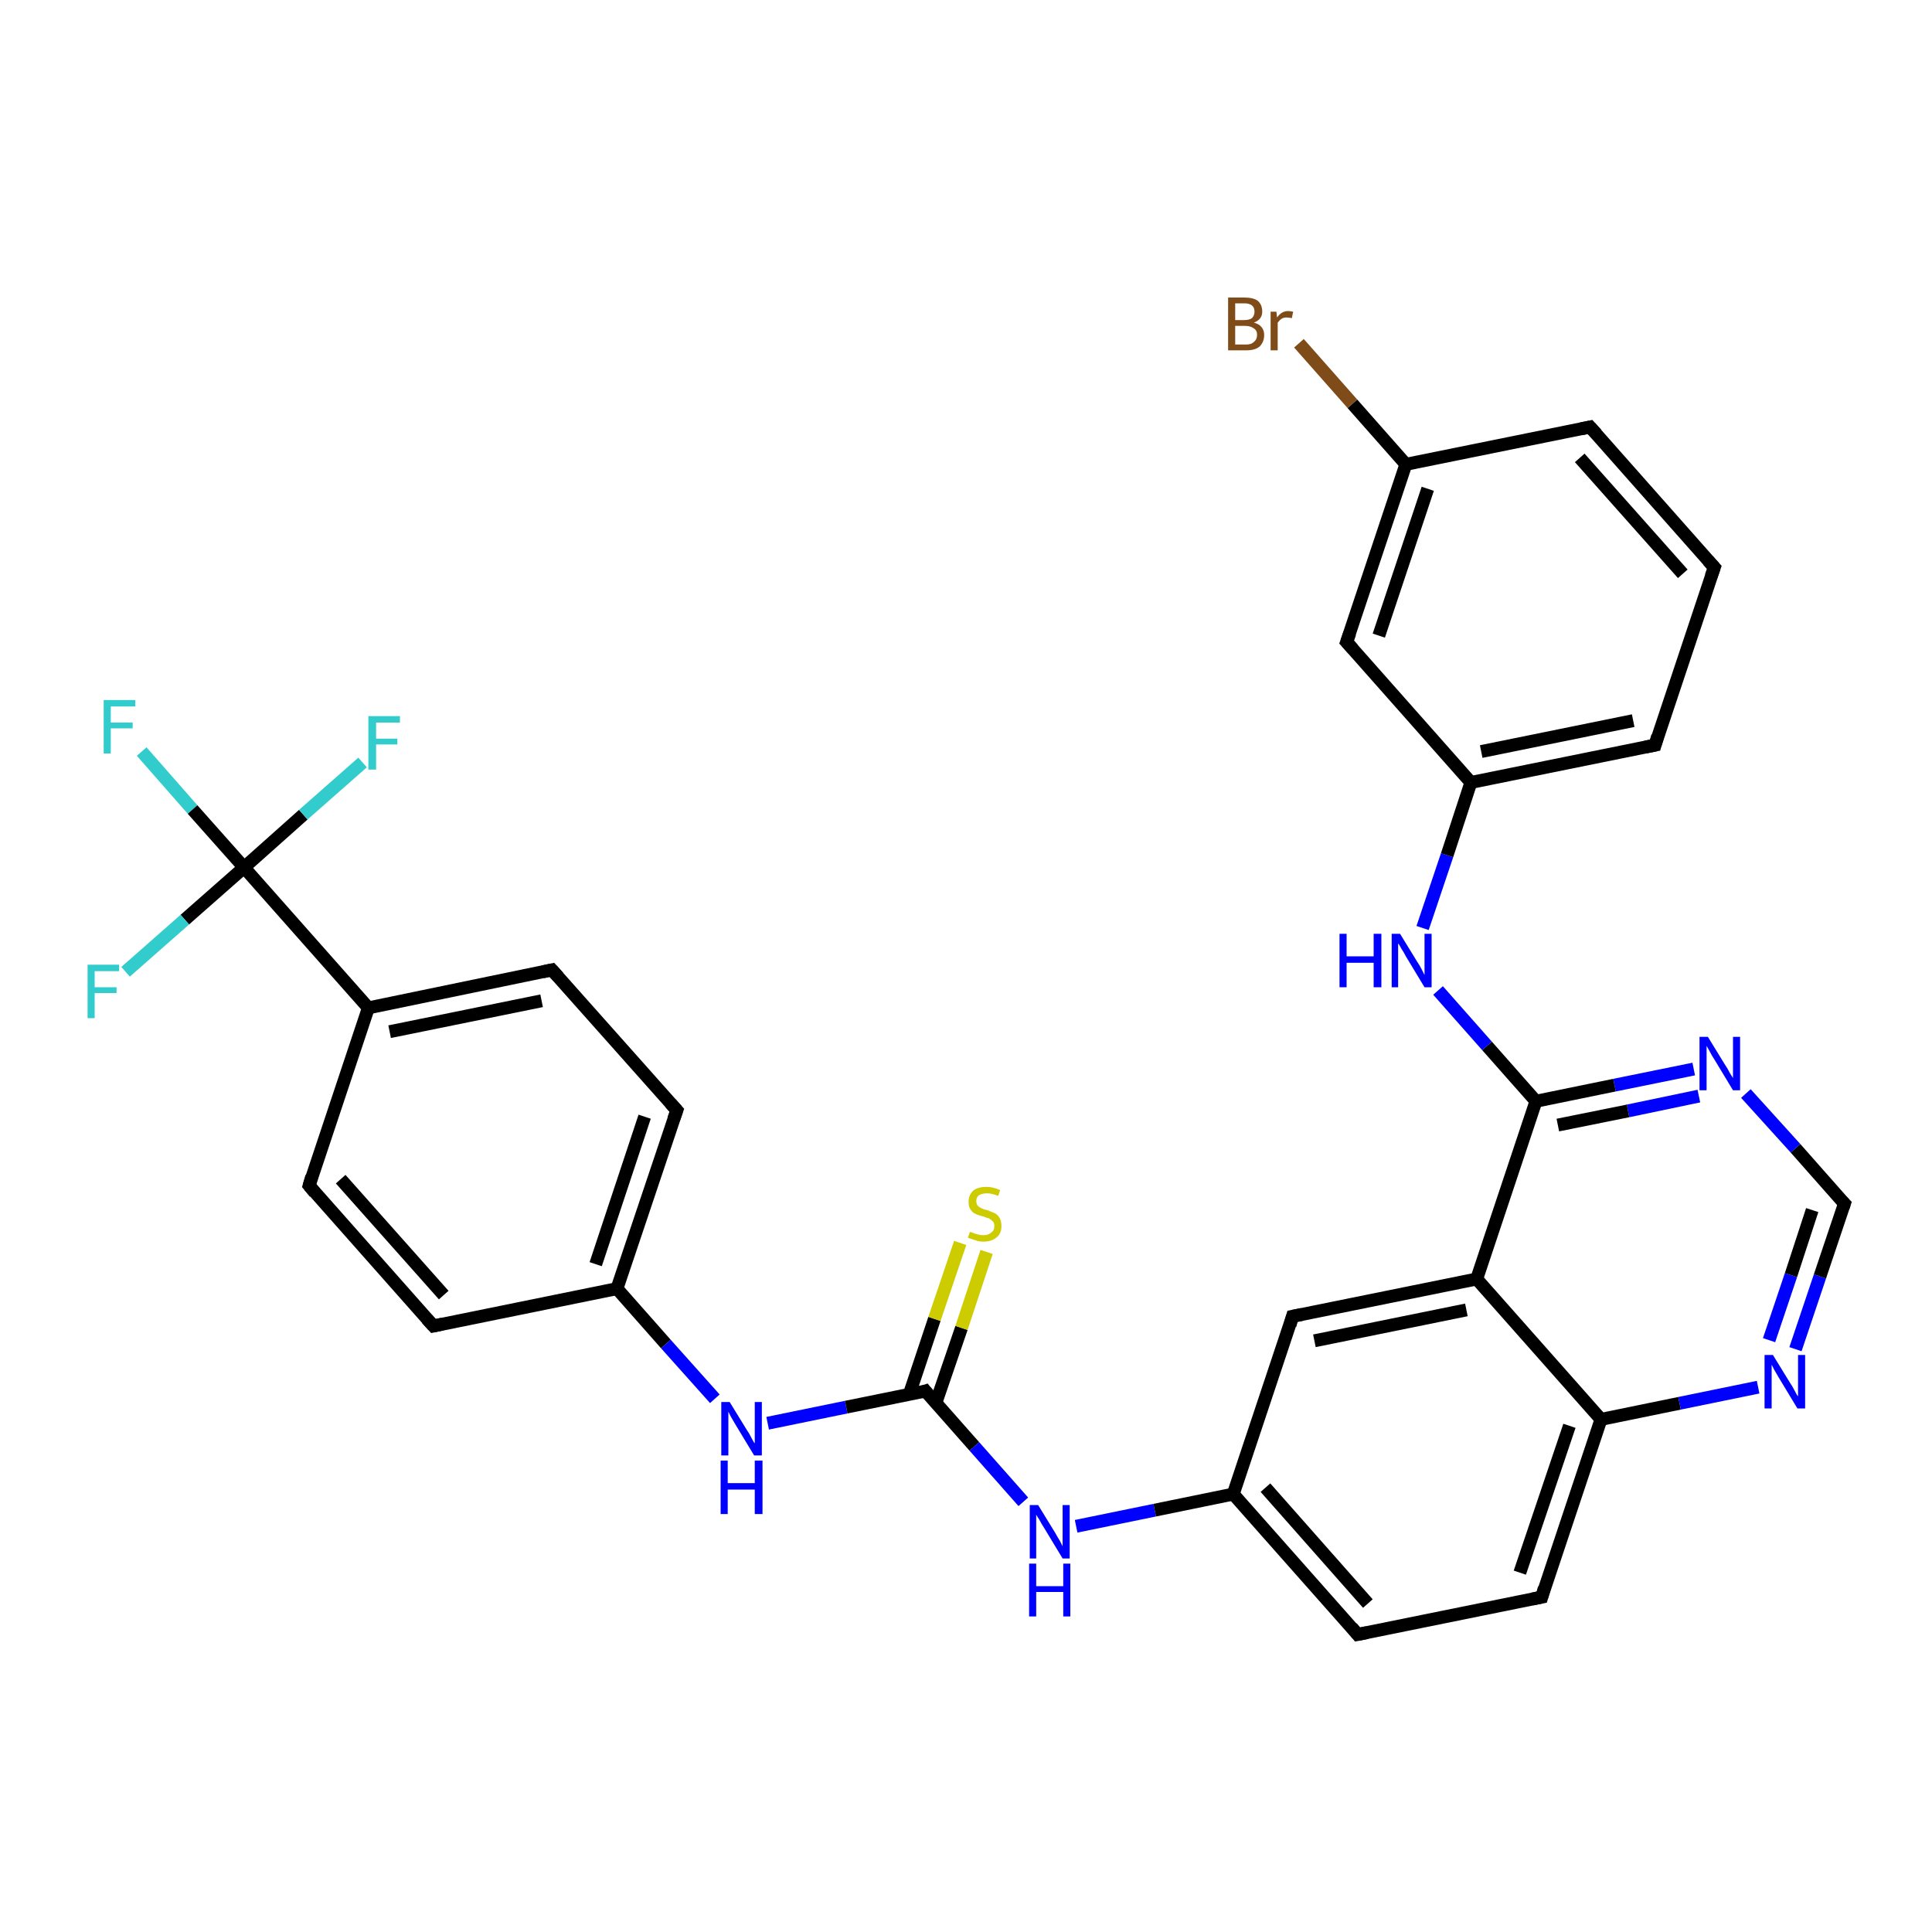 <?xml version='1.0' encoding='iso-8859-1'?>
<svg version='1.1' baseProfile='full'
              xmlns='http://www.w3.org/2000/svg'
                      xmlns:rdkit='http://www.rdkit.org/xml'
                      xmlns:xlink='http://www.w3.org/1999/xlink'
                  xml:space='preserve'
width='300px' height='300px' viewBox='0 0 300 300'>
<!-- END OF HEADER -->
<rect style='opacity:1.0;fill:#FFFFFF;stroke:none' width='300.0' height='300.0' x='0.0' y='0.0'> </rect>
<path class='bond-0 atom-0 atom-1' d='M 22.0,116.7 L 29.9,125.7' style='fill:none;fill-rule:evenodd;stroke:#33CCCC;stroke-width:2.0px;stroke-linecap:butt;stroke-linejoin:miter;stroke-opacity:1' />
<path class='bond-0 atom-0 atom-1' d='M 29.9,125.7 L 37.9,134.7' style='fill:none;fill-rule:evenodd;stroke:#000000;stroke-width:2.0px;stroke-linecap:butt;stroke-linejoin:miter;stroke-opacity:1' />
<path class='bond-1 atom-1 atom-2' d='M 37.9,134.7 L 47.1,126.5' style='fill:none;fill-rule:evenodd;stroke:#000000;stroke-width:2.0px;stroke-linecap:butt;stroke-linejoin:miter;stroke-opacity:1' />
<path class='bond-1 atom-1 atom-2' d='M 47.1,126.5 L 56.3,118.4' style='fill:none;fill-rule:evenodd;stroke:#33CCCC;stroke-width:2.0px;stroke-linecap:butt;stroke-linejoin:miter;stroke-opacity:1' />
<path class='bond-2 atom-1 atom-3' d='M 37.9,134.7 L 28.7,142.8' style='fill:none;fill-rule:evenodd;stroke:#000000;stroke-width:2.0px;stroke-linecap:butt;stroke-linejoin:miter;stroke-opacity:1' />
<path class='bond-2 atom-1 atom-3' d='M 28.7,142.8 L 19.5,150.9' style='fill:none;fill-rule:evenodd;stroke:#33CCCC;stroke-width:2.0px;stroke-linecap:butt;stroke-linejoin:miter;stroke-opacity:1' />
<path class='bond-3 atom-1 atom-4' d='M 37.9,134.7 L 57.2,156.5' style='fill:none;fill-rule:evenodd;stroke:#000000;stroke-width:2.0px;stroke-linecap:butt;stroke-linejoin:miter;stroke-opacity:1' />
<path class='bond-4 atom-4 atom-5' d='M 57.2,156.5 L 85.7,150.6' style='fill:none;fill-rule:evenodd;stroke:#000000;stroke-width:2.0px;stroke-linecap:butt;stroke-linejoin:miter;stroke-opacity:1' />
<path class='bond-4 atom-4 atom-5' d='M 60.5,160.2 L 84.1,155.4' style='fill:none;fill-rule:evenodd;stroke:#000000;stroke-width:2.0px;stroke-linecap:butt;stroke-linejoin:miter;stroke-opacity:1' />
<path class='bond-5 atom-5 atom-6' d='M 85.7,150.6 L 105.1,172.4' style='fill:none;fill-rule:evenodd;stroke:#000000;stroke-width:2.0px;stroke-linecap:butt;stroke-linejoin:miter;stroke-opacity:1' />
<path class='bond-6 atom-6 atom-7' d='M 105.1,172.4 L 95.8,200.1' style='fill:none;fill-rule:evenodd;stroke:#000000;stroke-width:2.0px;stroke-linecap:butt;stroke-linejoin:miter;stroke-opacity:1' />
<path class='bond-6 atom-6 atom-7' d='M 100.1,173.4 L 92.5,196.3' style='fill:none;fill-rule:evenodd;stroke:#000000;stroke-width:2.0px;stroke-linecap:butt;stroke-linejoin:miter;stroke-opacity:1' />
<path class='bond-7 atom-7 atom-8' d='M 95.8,200.1 L 103.4,208.7' style='fill:none;fill-rule:evenodd;stroke:#000000;stroke-width:2.0px;stroke-linecap:butt;stroke-linejoin:miter;stroke-opacity:1' />
<path class='bond-7 atom-7 atom-8' d='M 103.4,208.7 L 111.0,217.2' style='fill:none;fill-rule:evenodd;stroke:#0000FF;stroke-width:2.0px;stroke-linecap:butt;stroke-linejoin:miter;stroke-opacity:1' />
<path class='bond-8 atom-8 atom-9' d='M 119.2,221.0 L 131.4,218.5' style='fill:none;fill-rule:evenodd;stroke:#0000FF;stroke-width:2.0px;stroke-linecap:butt;stroke-linejoin:miter;stroke-opacity:1' />
<path class='bond-8 atom-8 atom-9' d='M 131.4,218.5 L 143.7,216.0' style='fill:none;fill-rule:evenodd;stroke:#000000;stroke-width:2.0px;stroke-linecap:butt;stroke-linejoin:miter;stroke-opacity:1' />
<path class='bond-9 atom-9 atom-10' d='M 145.3,217.9 L 149.3,206.2' style='fill:none;fill-rule:evenodd;stroke:#000000;stroke-width:2.0px;stroke-linecap:butt;stroke-linejoin:miter;stroke-opacity:1' />
<path class='bond-9 atom-9 atom-10' d='M 149.3,206.2 L 153.2,194.4' style='fill:none;fill-rule:evenodd;stroke:#CCCC00;stroke-width:2.0px;stroke-linecap:butt;stroke-linejoin:miter;stroke-opacity:1' />
<path class='bond-9 atom-9 atom-10' d='M 141.2,216.5 L 145.1,204.8' style='fill:none;fill-rule:evenodd;stroke:#000000;stroke-width:2.0px;stroke-linecap:butt;stroke-linejoin:miter;stroke-opacity:1' />
<path class='bond-9 atom-9 atom-10' d='M 145.1,204.8 L 149.1,193.0' style='fill:none;fill-rule:evenodd;stroke:#CCCC00;stroke-width:2.0px;stroke-linecap:butt;stroke-linejoin:miter;stroke-opacity:1' />
<path class='bond-10 atom-9 atom-11' d='M 143.7,216.0 L 151.3,224.6' style='fill:none;fill-rule:evenodd;stroke:#000000;stroke-width:2.0px;stroke-linecap:butt;stroke-linejoin:miter;stroke-opacity:1' />
<path class='bond-10 atom-9 atom-11' d='M 151.3,224.6 L 158.9,233.2' style='fill:none;fill-rule:evenodd;stroke:#0000FF;stroke-width:2.0px;stroke-linecap:butt;stroke-linejoin:miter;stroke-opacity:1' />
<path class='bond-11 atom-11 atom-12' d='M 167.1,237.0 L 179.3,234.5' style='fill:none;fill-rule:evenodd;stroke:#0000FF;stroke-width:2.0px;stroke-linecap:butt;stroke-linejoin:miter;stroke-opacity:1' />
<path class='bond-11 atom-11 atom-12' d='M 179.3,234.5 L 191.5,232.0' style='fill:none;fill-rule:evenodd;stroke:#000000;stroke-width:2.0px;stroke-linecap:butt;stroke-linejoin:miter;stroke-opacity:1' />
<path class='bond-12 atom-12 atom-13' d='M 191.5,232.0 L 210.8,253.8' style='fill:none;fill-rule:evenodd;stroke:#000000;stroke-width:2.0px;stroke-linecap:butt;stroke-linejoin:miter;stroke-opacity:1' />
<path class='bond-12 atom-12 atom-13' d='M 196.5,231.0 L 212.4,249.0' style='fill:none;fill-rule:evenodd;stroke:#000000;stroke-width:2.0px;stroke-linecap:butt;stroke-linejoin:miter;stroke-opacity:1' />
<path class='bond-13 atom-13 atom-14' d='M 210.8,253.8 L 239.4,248.0' style='fill:none;fill-rule:evenodd;stroke:#000000;stroke-width:2.0px;stroke-linecap:butt;stroke-linejoin:miter;stroke-opacity:1' />
<path class='bond-14 atom-14 atom-15' d='M 239.4,248.0 L 248.6,220.4' style='fill:none;fill-rule:evenodd;stroke:#000000;stroke-width:2.0px;stroke-linecap:butt;stroke-linejoin:miter;stroke-opacity:1' />
<path class='bond-14 atom-14 atom-15' d='M 236.0,244.2 L 243.7,221.4' style='fill:none;fill-rule:evenodd;stroke:#000000;stroke-width:2.0px;stroke-linecap:butt;stroke-linejoin:miter;stroke-opacity:1' />
<path class='bond-15 atom-15 atom-16' d='M 248.6,220.4 L 260.8,217.9' style='fill:none;fill-rule:evenodd;stroke:#000000;stroke-width:2.0px;stroke-linecap:butt;stroke-linejoin:miter;stroke-opacity:1' />
<path class='bond-15 atom-15 atom-16' d='M 260.8,217.9 L 273.0,215.4' style='fill:none;fill-rule:evenodd;stroke:#0000FF;stroke-width:2.0px;stroke-linecap:butt;stroke-linejoin:miter;stroke-opacity:1' />
<path class='bond-16 atom-16 atom-17' d='M 278.8,209.5 L 282.6,198.2' style='fill:none;fill-rule:evenodd;stroke:#0000FF;stroke-width:2.0px;stroke-linecap:butt;stroke-linejoin:miter;stroke-opacity:1' />
<path class='bond-16 atom-16 atom-17' d='M 282.6,198.2 L 286.4,186.9' style='fill:none;fill-rule:evenodd;stroke:#000000;stroke-width:2.0px;stroke-linecap:butt;stroke-linejoin:miter;stroke-opacity:1' />
<path class='bond-16 atom-16 atom-17' d='M 274.7,208.1 L 278.1,198.0' style='fill:none;fill-rule:evenodd;stroke:#0000FF;stroke-width:2.0px;stroke-linecap:butt;stroke-linejoin:miter;stroke-opacity:1' />
<path class='bond-16 atom-16 atom-17' d='M 278.1,198.0 L 281.4,187.9' style='fill:none;fill-rule:evenodd;stroke:#000000;stroke-width:2.0px;stroke-linecap:butt;stroke-linejoin:miter;stroke-opacity:1' />
<path class='bond-17 atom-17 atom-18' d='M 286.4,186.9 L 278.8,178.3' style='fill:none;fill-rule:evenodd;stroke:#000000;stroke-width:2.0px;stroke-linecap:butt;stroke-linejoin:miter;stroke-opacity:1' />
<path class='bond-17 atom-17 atom-18' d='M 278.8,178.3 L 271.1,169.8' style='fill:none;fill-rule:evenodd;stroke:#0000FF;stroke-width:2.0px;stroke-linecap:butt;stroke-linejoin:miter;stroke-opacity:1' />
<path class='bond-18 atom-18 atom-19' d='M 263.0,166.0 L 250.7,168.5' style='fill:none;fill-rule:evenodd;stroke:#0000FF;stroke-width:2.0px;stroke-linecap:butt;stroke-linejoin:miter;stroke-opacity:1' />
<path class='bond-18 atom-18 atom-19' d='M 250.7,168.5 L 238.5,171.0' style='fill:none;fill-rule:evenodd;stroke:#000000;stroke-width:2.0px;stroke-linecap:butt;stroke-linejoin:miter;stroke-opacity:1' />
<path class='bond-18 atom-18 atom-19' d='M 263.8,170.2 L 252.8,172.5' style='fill:none;fill-rule:evenodd;stroke:#0000FF;stroke-width:2.0px;stroke-linecap:butt;stroke-linejoin:miter;stroke-opacity:1' />
<path class='bond-18 atom-18 atom-19' d='M 252.8,172.5 L 241.9,174.7' style='fill:none;fill-rule:evenodd;stroke:#000000;stroke-width:2.0px;stroke-linecap:butt;stroke-linejoin:miter;stroke-opacity:1' />
<path class='bond-19 atom-19 atom-20' d='M 238.5,171.0 L 230.9,162.4' style='fill:none;fill-rule:evenodd;stroke:#000000;stroke-width:2.0px;stroke-linecap:butt;stroke-linejoin:miter;stroke-opacity:1' />
<path class='bond-19 atom-19 atom-20' d='M 230.9,162.4 L 223.3,153.8' style='fill:none;fill-rule:evenodd;stroke:#0000FF;stroke-width:2.0px;stroke-linecap:butt;stroke-linejoin:miter;stroke-opacity:1' />
<path class='bond-20 atom-20 atom-21' d='M 220.9,144.1 L 224.7,132.8' style='fill:none;fill-rule:evenodd;stroke:#0000FF;stroke-width:2.0px;stroke-linecap:butt;stroke-linejoin:miter;stroke-opacity:1' />
<path class='bond-20 atom-20 atom-21' d='M 224.7,132.8 L 228.4,121.5' style='fill:none;fill-rule:evenodd;stroke:#000000;stroke-width:2.0px;stroke-linecap:butt;stroke-linejoin:miter;stroke-opacity:1' />
<path class='bond-21 atom-21 atom-22' d='M 228.4,121.5 L 257.0,115.7' style='fill:none;fill-rule:evenodd;stroke:#000000;stroke-width:2.0px;stroke-linecap:butt;stroke-linejoin:miter;stroke-opacity:1' />
<path class='bond-21 atom-21 atom-22' d='M 230.0,116.7 L 253.6,111.9' style='fill:none;fill-rule:evenodd;stroke:#000000;stroke-width:2.0px;stroke-linecap:butt;stroke-linejoin:miter;stroke-opacity:1' />
<path class='bond-22 atom-22 atom-23' d='M 257.0,115.7 L 266.2,88.1' style='fill:none;fill-rule:evenodd;stroke:#000000;stroke-width:2.0px;stroke-linecap:butt;stroke-linejoin:miter;stroke-opacity:1' />
<path class='bond-23 atom-23 atom-24' d='M 266.2,88.1 L 246.9,66.3' style='fill:none;fill-rule:evenodd;stroke:#000000;stroke-width:2.0px;stroke-linecap:butt;stroke-linejoin:miter;stroke-opacity:1' />
<path class='bond-23 atom-23 atom-24' d='M 261.3,89.1 L 245.3,71.1' style='fill:none;fill-rule:evenodd;stroke:#000000;stroke-width:2.0px;stroke-linecap:butt;stroke-linejoin:miter;stroke-opacity:1' />
<path class='bond-24 atom-24 atom-25' d='M 246.9,66.3 L 218.3,72.1' style='fill:none;fill-rule:evenodd;stroke:#000000;stroke-width:2.0px;stroke-linecap:butt;stroke-linejoin:miter;stroke-opacity:1' />
<path class='bond-25 atom-25 atom-26' d='M 218.3,72.1 L 210.0,62.7' style='fill:none;fill-rule:evenodd;stroke:#000000;stroke-width:2.0px;stroke-linecap:butt;stroke-linejoin:miter;stroke-opacity:1' />
<path class='bond-25 atom-25 atom-26' d='M 210.0,62.7 L 201.7,53.3' style='fill:none;fill-rule:evenodd;stroke:#7F4C19;stroke-width:2.0px;stroke-linecap:butt;stroke-linejoin:miter;stroke-opacity:1' />
<path class='bond-26 atom-25 atom-27' d='M 218.3,72.1 L 209.1,99.7' style='fill:none;fill-rule:evenodd;stroke:#000000;stroke-width:2.0px;stroke-linecap:butt;stroke-linejoin:miter;stroke-opacity:1' />
<path class='bond-26 atom-25 atom-27' d='M 221.7,75.9 L 214.1,98.7' style='fill:none;fill-rule:evenodd;stroke:#000000;stroke-width:2.0px;stroke-linecap:butt;stroke-linejoin:miter;stroke-opacity:1' />
<path class='bond-27 atom-19 atom-28' d='M 238.5,171.0 L 229.3,198.6' style='fill:none;fill-rule:evenodd;stroke:#000000;stroke-width:2.0px;stroke-linecap:butt;stroke-linejoin:miter;stroke-opacity:1' />
<path class='bond-28 atom-28 atom-29' d='M 229.3,198.6 L 200.7,204.4' style='fill:none;fill-rule:evenodd;stroke:#000000;stroke-width:2.0px;stroke-linecap:butt;stroke-linejoin:miter;stroke-opacity:1' />
<path class='bond-28 atom-28 atom-29' d='M 227.7,203.4 L 204.1,208.2' style='fill:none;fill-rule:evenodd;stroke:#000000;stroke-width:2.0px;stroke-linecap:butt;stroke-linejoin:miter;stroke-opacity:1' />
<path class='bond-29 atom-7 atom-30' d='M 95.8,200.1 L 67.3,205.9' style='fill:none;fill-rule:evenodd;stroke:#000000;stroke-width:2.0px;stroke-linecap:butt;stroke-linejoin:miter;stroke-opacity:1' />
<path class='bond-30 atom-30 atom-31' d='M 67.3,205.9 L 48.0,184.1' style='fill:none;fill-rule:evenodd;stroke:#000000;stroke-width:2.0px;stroke-linecap:butt;stroke-linejoin:miter;stroke-opacity:1' />
<path class='bond-30 atom-30 atom-31' d='M 68.9,201.1 L 52.9,183.1' style='fill:none;fill-rule:evenodd;stroke:#000000;stroke-width:2.0px;stroke-linecap:butt;stroke-linejoin:miter;stroke-opacity:1' />
<path class='bond-31 atom-31 atom-4' d='M 48.0,184.1 L 57.2,156.5' style='fill:none;fill-rule:evenodd;stroke:#000000;stroke-width:2.0px;stroke-linecap:butt;stroke-linejoin:miter;stroke-opacity:1' />
<path class='bond-32 atom-29 atom-12' d='M 200.7,204.4 L 191.5,232.0' style='fill:none;fill-rule:evenodd;stroke:#000000;stroke-width:2.0px;stroke-linecap:butt;stroke-linejoin:miter;stroke-opacity:1' />
<path class='bond-33 atom-28 atom-15' d='M 229.3,198.6 L 248.6,220.4' style='fill:none;fill-rule:evenodd;stroke:#000000;stroke-width:2.0px;stroke-linecap:butt;stroke-linejoin:miter;stroke-opacity:1' />
<path class='bond-34 atom-27 atom-21' d='M 209.1,99.7 L 228.4,121.5' style='fill:none;fill-rule:evenodd;stroke:#000000;stroke-width:2.0px;stroke-linecap:butt;stroke-linejoin:miter;stroke-opacity:1' />
<path d='M 84.3,150.9 L 85.7,150.6 L 86.7,151.7' style='fill:none;stroke:#000000;stroke-width:2.0px;stroke-linecap:butt;stroke-linejoin:miter;stroke-opacity:1;' />
<path d='M 104.1,171.3 L 105.1,172.4 L 104.6,173.8' style='fill:none;stroke:#000000;stroke-width:2.0px;stroke-linecap:butt;stroke-linejoin:miter;stroke-opacity:1;' />
<path d='M 143.1,216.2 L 143.7,216.0 L 144.1,216.5' style='fill:none;stroke:#000000;stroke-width:2.0px;stroke-linecap:butt;stroke-linejoin:miter;stroke-opacity:1;' />
<path d='M 209.9,252.7 L 210.8,253.8 L 212.3,253.5' style='fill:none;stroke:#000000;stroke-width:2.0px;stroke-linecap:butt;stroke-linejoin:miter;stroke-opacity:1;' />
<path d='M 237.9,248.3 L 239.4,248.0 L 239.8,246.6' style='fill:none;stroke:#000000;stroke-width:2.0px;stroke-linecap:butt;stroke-linejoin:miter;stroke-opacity:1;' />
<path d='M 286.2,187.5 L 286.4,186.9 L 286.0,186.5' style='fill:none;stroke:#000000;stroke-width:2.0px;stroke-linecap:butt;stroke-linejoin:miter;stroke-opacity:1;' />
<path d='M 255.5,116.0 L 257.0,115.7 L 257.4,114.3' style='fill:none;stroke:#000000;stroke-width:2.0px;stroke-linecap:butt;stroke-linejoin:miter;stroke-opacity:1;' />
<path d='M 265.7,89.5 L 266.2,88.1 L 265.2,87.0' style='fill:none;stroke:#000000;stroke-width:2.0px;stroke-linecap:butt;stroke-linejoin:miter;stroke-opacity:1;' />
<path d='M 247.9,67.4 L 246.9,66.3 L 245.5,66.6' style='fill:none;stroke:#000000;stroke-width:2.0px;stroke-linecap:butt;stroke-linejoin:miter;stroke-opacity:1;' />
<path d='M 209.6,98.3 L 209.1,99.7 L 210.1,100.8' style='fill:none;stroke:#000000;stroke-width:2.0px;stroke-linecap:butt;stroke-linejoin:miter;stroke-opacity:1;' />
<path d='M 202.2,204.1 L 200.7,204.4 L 200.3,205.8' style='fill:none;stroke:#000000;stroke-width:2.0px;stroke-linecap:butt;stroke-linejoin:miter;stroke-opacity:1;' />
<path d='M 68.7,205.6 L 67.3,205.9 L 66.3,204.8' style='fill:none;stroke:#000000;stroke-width:2.0px;stroke-linecap:butt;stroke-linejoin:miter;stroke-opacity:1;' />
<path d='M 48.9,185.2 L 48.0,184.1 L 48.4,182.7' style='fill:none;stroke:#000000;stroke-width:2.0px;stroke-linecap:butt;stroke-linejoin:miter;stroke-opacity:1;' />
<path class='atom-0' d='M 16.1 108.7
L 21.0 108.7
L 21.0 109.7
L 17.2 109.7
L 17.2 112.2
L 20.6 112.2
L 20.6 113.1
L 17.2 113.1
L 17.2 117.0
L 16.1 117.0
L 16.1 108.7
' fill='#33CCCC'/>
<path class='atom-2' d='M 57.2 111.2
L 62.1 111.2
L 62.1 112.2
L 58.4 112.2
L 58.4 114.7
L 61.7 114.7
L 61.7 115.6
L 58.4 115.6
L 58.4 119.5
L 57.2 119.5
L 57.2 111.2
' fill='#33CCCC'/>
<path class='atom-3' d='M 13.6 149.8
L 18.5 149.8
L 18.5 150.8
L 14.7 150.8
L 14.7 153.3
L 18.1 153.3
L 18.1 154.2
L 14.7 154.2
L 14.7 158.1
L 13.6 158.1
L 13.6 149.8
' fill='#33CCCC'/>
<path class='atom-8' d='M 113.3 217.7
L 116.0 222.1
Q 116.3 222.5, 116.7 223.3
Q 117.1 224.1, 117.2 224.1
L 117.2 217.7
L 118.3 217.7
L 118.3 226.0
L 117.1 226.0
L 114.2 221.2
Q 113.9 220.7, 113.5 220.0
Q 113.2 219.4, 113.1 219.2
L 113.1 226.0
L 112.0 226.0
L 112.0 217.7
L 113.3 217.7
' fill='#0000FF'/>
<path class='atom-8' d='M 111.9 226.8
L 113.0 226.8
L 113.0 230.3
L 117.2 230.3
L 117.2 226.8
L 118.4 226.8
L 118.4 235.1
L 117.2 235.1
L 117.2 231.3
L 113.0 231.3
L 113.0 235.1
L 111.9 235.1
L 111.9 226.8
' fill='#0000FF'/>
<path class='atom-10' d='M 150.6 191.3
Q 150.7 191.3, 151.0 191.4
Q 151.4 191.6, 151.9 191.7
Q 152.3 191.8, 152.7 191.8
Q 153.5 191.8, 153.9 191.4
Q 154.4 191.1, 154.4 190.4
Q 154.4 189.9, 154.2 189.7
Q 153.9 189.4, 153.6 189.2
Q 153.2 189.1, 152.7 188.9
Q 151.9 188.7, 151.5 188.5
Q 151.0 188.3, 150.7 187.8
Q 150.4 187.4, 150.4 186.6
Q 150.4 185.6, 151.1 184.9
Q 151.8 184.3, 153.2 184.3
Q 154.2 184.3, 155.3 184.8
L 155.0 185.7
Q 154.0 185.3, 153.3 185.3
Q 152.5 185.3, 152.0 185.6
Q 151.6 185.9, 151.6 186.5
Q 151.6 186.9, 151.8 187.2
Q 152.1 187.5, 152.4 187.6
Q 152.7 187.8, 153.3 187.9
Q 154.0 188.2, 154.5 188.4
Q 154.9 188.6, 155.2 189.1
Q 155.5 189.6, 155.5 190.4
Q 155.5 191.5, 154.8 192.1
Q 154.0 192.8, 152.7 192.8
Q 152.0 192.8, 151.5 192.6
Q 150.9 192.4, 150.3 192.2
L 150.6 191.3
' fill='#CCCC00'/>
<path class='atom-11' d='M 161.2 233.7
L 163.9 238.1
Q 164.1 238.5, 164.6 239.3
Q 165.0 240.1, 165.0 240.1
L 165.0 233.7
L 166.1 233.7
L 166.1 242.0
L 165.0 242.0
L 162.1 237.2
Q 161.7 236.6, 161.4 236.0
Q 161.0 235.4, 160.9 235.2
L 160.9 242.0
L 159.9 242.0
L 159.9 233.7
L 161.2 233.7
' fill='#0000FF'/>
<path class='atom-11' d='M 159.8 242.8
L 160.9 242.8
L 160.9 246.3
L 165.1 246.3
L 165.1 242.8
L 166.2 242.8
L 166.2 251.0
L 165.1 251.0
L 165.1 247.2
L 160.9 247.2
L 160.9 251.0
L 159.8 251.0
L 159.8 242.8
' fill='#0000FF'/>
<path class='atom-16' d='M 275.3 210.4
L 278.0 214.8
Q 278.3 215.2, 278.7 216.0
Q 279.1 216.8, 279.2 216.8
L 279.2 210.4
L 280.3 210.4
L 280.3 218.7
L 279.1 218.7
L 276.2 213.9
Q 275.9 213.4, 275.5 212.7
Q 275.2 212.1, 275.1 211.9
L 275.1 218.7
L 274.0 218.7
L 274.0 210.4
L 275.3 210.4
' fill='#0000FF'/>
<path class='atom-18' d='M 265.2 161.0
L 267.9 165.4
Q 268.2 165.8, 268.6 166.6
Q 269.1 167.4, 269.1 167.4
L 269.1 161.0
L 270.2 161.0
L 270.2 169.3
L 269.1 169.3
L 266.2 164.5
Q 265.8 163.9, 265.5 163.3
Q 265.1 162.6, 265.0 162.4
L 265.0 169.3
L 263.9 169.3
L 263.9 161.0
L 265.2 161.0
' fill='#0000FF'/>
<path class='atom-20' d='M 208.0 145.0
L 209.1 145.0
L 209.1 148.5
L 213.3 148.5
L 213.3 145.0
L 214.5 145.0
L 214.5 153.3
L 213.3 153.3
L 213.3 149.5
L 209.1 149.5
L 209.1 153.3
L 208.0 153.3
L 208.0 145.0
' fill='#0000FF'/>
<path class='atom-20' d='M 217.4 145.0
L 220.1 149.4
Q 220.4 149.8, 220.8 150.6
Q 221.2 151.4, 221.2 151.4
L 221.2 145.0
L 222.3 145.0
L 222.3 153.3
L 221.2 153.3
L 218.3 148.5
Q 218.0 147.9, 217.6 147.3
Q 217.3 146.7, 217.1 146.5
L 217.1 153.3
L 216.1 153.3
L 216.1 145.0
L 217.4 145.0
' fill='#0000FF'/>
<path class='atom-26' d='M 194.7 50.1
Q 195.5 50.3, 195.9 50.8
Q 196.3 51.3, 196.3 52.0
Q 196.3 53.1, 195.6 53.8
Q 194.9 54.4, 193.5 54.4
L 190.7 54.4
L 190.7 46.2
L 193.2 46.2
Q 194.6 46.2, 195.3 46.7
Q 196.0 47.3, 196.0 48.4
Q 196.0 49.6, 194.7 50.1
M 191.8 47.1
L 191.8 49.7
L 193.2 49.7
Q 194.0 49.7, 194.4 49.4
Q 194.8 49.0, 194.8 48.4
Q 194.8 47.1, 193.2 47.1
L 191.8 47.1
M 193.5 53.5
Q 194.3 53.5, 194.7 53.1
Q 195.2 52.7, 195.2 52.0
Q 195.2 51.3, 194.7 51.0
Q 194.2 50.6, 193.3 50.6
L 191.8 50.6
L 191.8 53.5
L 193.5 53.5
' fill='#7F4C19'/>
<path class='atom-26' d='M 198.2 48.4
L 198.3 49.3
Q 199.0 48.3, 200.0 48.3
Q 200.3 48.3, 200.8 48.4
L 200.6 49.4
Q 200.1 49.3, 199.8 49.3
Q 199.3 49.3, 199.0 49.5
Q 198.7 49.7, 198.4 50.1
L 198.4 54.4
L 197.3 54.4
L 197.3 48.4
L 198.2 48.4
' fill='#7F4C19'/>
</svg>
